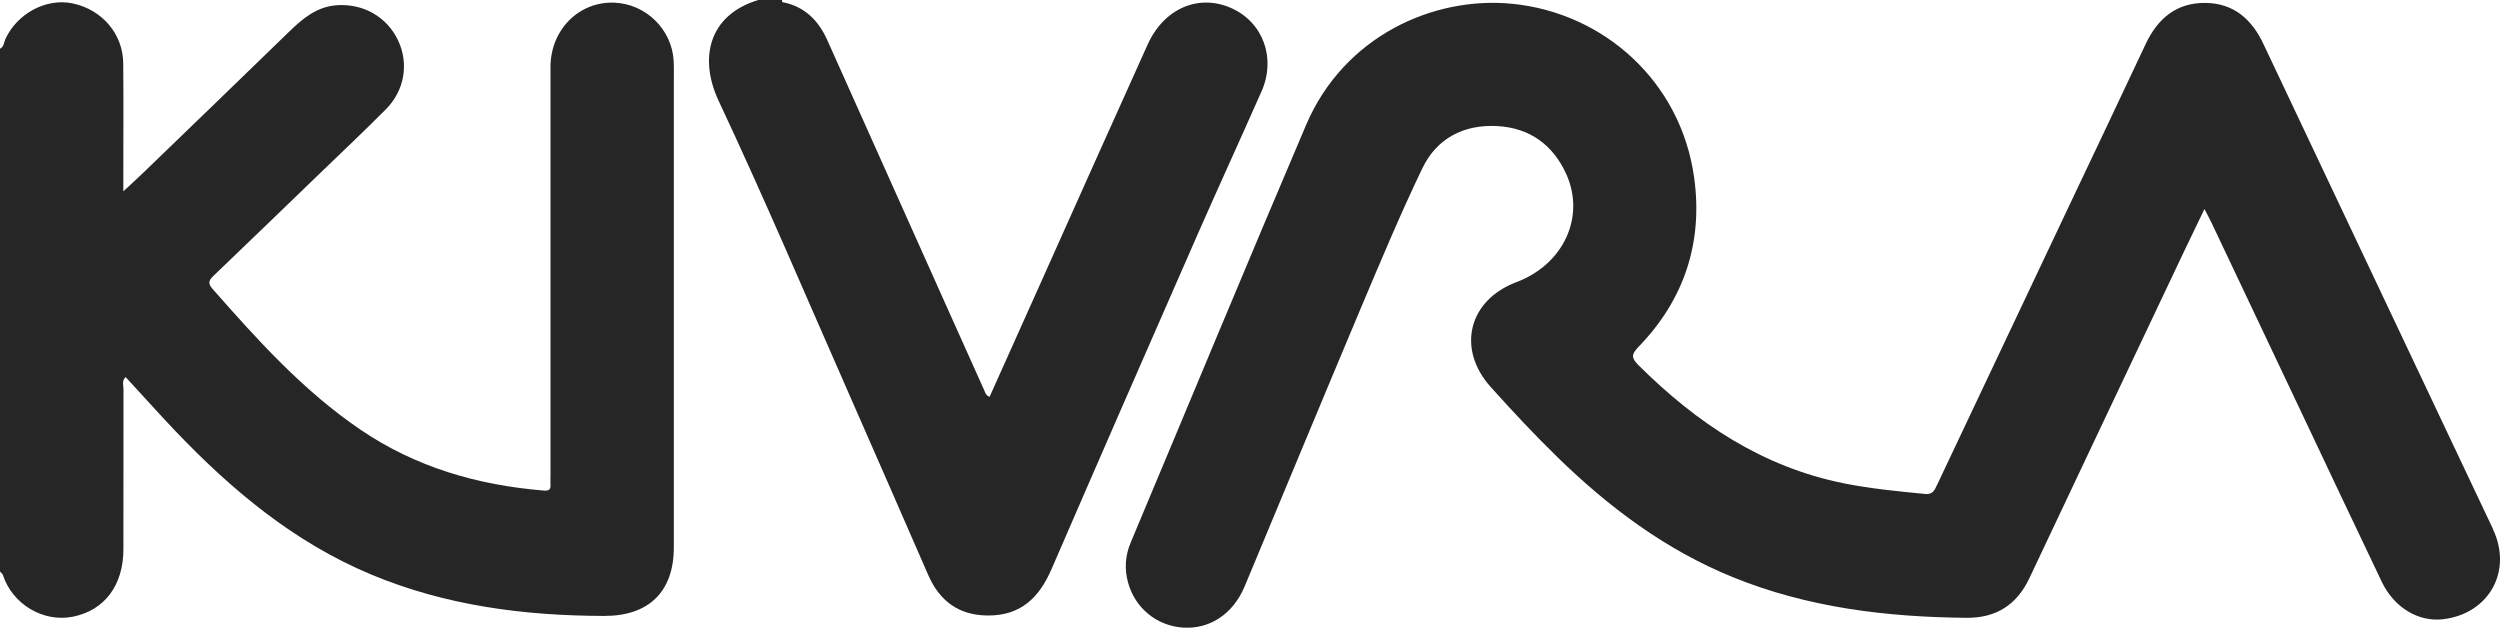 <?xml version="1.0" encoding="UTF-8"?><svg xmlns="http://www.w3.org/2000/svg" viewBox="0 0 291.51 73.19"><defs><style>.d{fill:#262626;}</style></defs><g id="a"/><g id="b"><g id="c"><g><path class="d" d="M78.55,7.08c-.21-3.67-3.25-6.63-6.93-6.77-4.11-.15-7.42,3.15-7.43,7.49-.01,15.89,0,31.77,0,47.66,0,.35-.02,.7,0,1.05,.03,.58-.17,.74-.79,.69-7.7-.63-14.9-2.71-21.34-7.08-6.68-4.53-12.02-10.46-17.3-16.46-.63-.72-.32-1.06,.2-1.56,4.07-3.9,8.13-7.82,12.18-11.73,2.62-2.53,5.27-5.03,7.84-7.61,2.19-2.19,2.71-5.32,1.46-8-1.28-2.77-4.06-4.37-7.17-4.15-2.3,.16-3.94,1.52-5.5,3.03-5.65,5.49-11.33,10.97-17,16.44-.7,.68-1.42,1.33-2.39,2.23,0-.82,0-1.3,0-1.78,0-4.38,.03-8.77-.01-13.15-.03-3.42-2.46-6.25-5.88-6.98C5.43-.26,2.01,1.55,.63,4.55c-.18,.39-.15,.9-.63,1.13v60.96c.12,.14,.3,.27,.35,.43,1.1,3.38,4.68,5.53,8.15,4.84,3.72-.75,5.89-3.69,5.89-7.87,0-6.23,0-12.45,.01-18.68,0-.44-.22-.96,.25-1.39,1.97,2.13,3.86,4.25,5.82,6.31,6.59,6.9,13.83,12.95,22.76,16.69,8.71,3.65,17.86,4.83,27.23,4.85,5.18,.01,8.11-2.82,8.11-7.98,0-18.18,0-36.35,0-54.53,0-.75,.02-1.5-.02-2.24Z"/><path class="d" d="M147.1,10.66c1.71-3.88,.19-8.04-3.49-9.7-3.81-1.72-7.88,0-9.79,4.23-4.14,9.16-8.23,18.33-12.34,27.5-2.03,4.53-4.06,9.06-6.09,13.58-.43-.15-.49-.46-.61-.73-1.47-3.27-2.94-6.53-4.4-9.8-4.64-10.35-9.27-20.7-13.91-31.05-1.03-2.3-2.65-3.95-5.24-4.44-.04-.09-.05-.17-.05-.27h-2.7c-5.91,1.76-6.99,6.87-4.68,11.79,5.31,11.3,10.19,22.8,15.22,34.22,3.09,7.01,6.14,14.03,9.21,21.05,1.32,3.03,3.56,4.71,6.95,4.73,3.83,.03,5.99-2.08,7.43-5.4,5.63-13.01,11.32-26,17.01-38.98,2.46-5.6,5.02-11.16,7.49-16.76Z"/><path class="d" d="M290.69,61.68c-8.91-18.85-17.85-37.69-26.76-56.54-1.37-2.91-3.48-4.77-6.78-4.8-3.36-.03-5.55,1.81-6.95,4.78-3.06,6.53-6.17,13.04-9.26,19.57-5.03,10.61-10.05,21.23-15.07,31.85-.29,.61-.5,1.14-1.37,1.06-3.18-.31-6.35-.61-9.49-1.24-9.52-1.91-17.16-7.03-23.91-13.73-.86-.85-.94-1.26-.04-2.19,5.34-5.5,7.52-12.17,6.49-19.7-1.55-11.29-10.6-19.26-21.24-20.3-9.14-.9-19.59,3.76-24.01,14.12-6.91,16.2-13.64,32.47-20.46,48.71-.64,1.53-.74,3.09-.3,4.67,.82,2.98,3.35,5.03,6.39,5.24,3.13,.21,5.85-1.58,7.2-4.8,4.53-10.83,9.01-21.68,13.57-32.5,2.3-5.45,4.59-10.92,7.15-16.25,1.68-3.51,4.84-5.13,8.72-4.93,3.75,.2,6.49,2.15,8.05,5.57,2.28,5-.3,10.56-5.8,12.63-5.6,2.11-6.99,7.78-3,12.22,2.53,2.82,5.12,5.59,7.84,8.24,5.98,5.82,12.57,10.75,20.37,13.93,8.75,3.56,17.91,4.66,27.26,4.75,3.47,.03,5.88-1.51,7.35-4.63,5.99-12.69,12-25.37,18.01-38.05,.76-1.6,1.53-3.19,2.4-4.99,.37,.71,.62,1.18,.85,1.66,3.31,6.97,6.61,13.94,9.91,20.91,3.3,6.97,6.59,13.95,9.92,20.91,1.45,3.02,4.3,4.71,7.19,4.35,5.32-.66,8.08-5.61,5.77-10.49Z"/></g></g></g></svg>